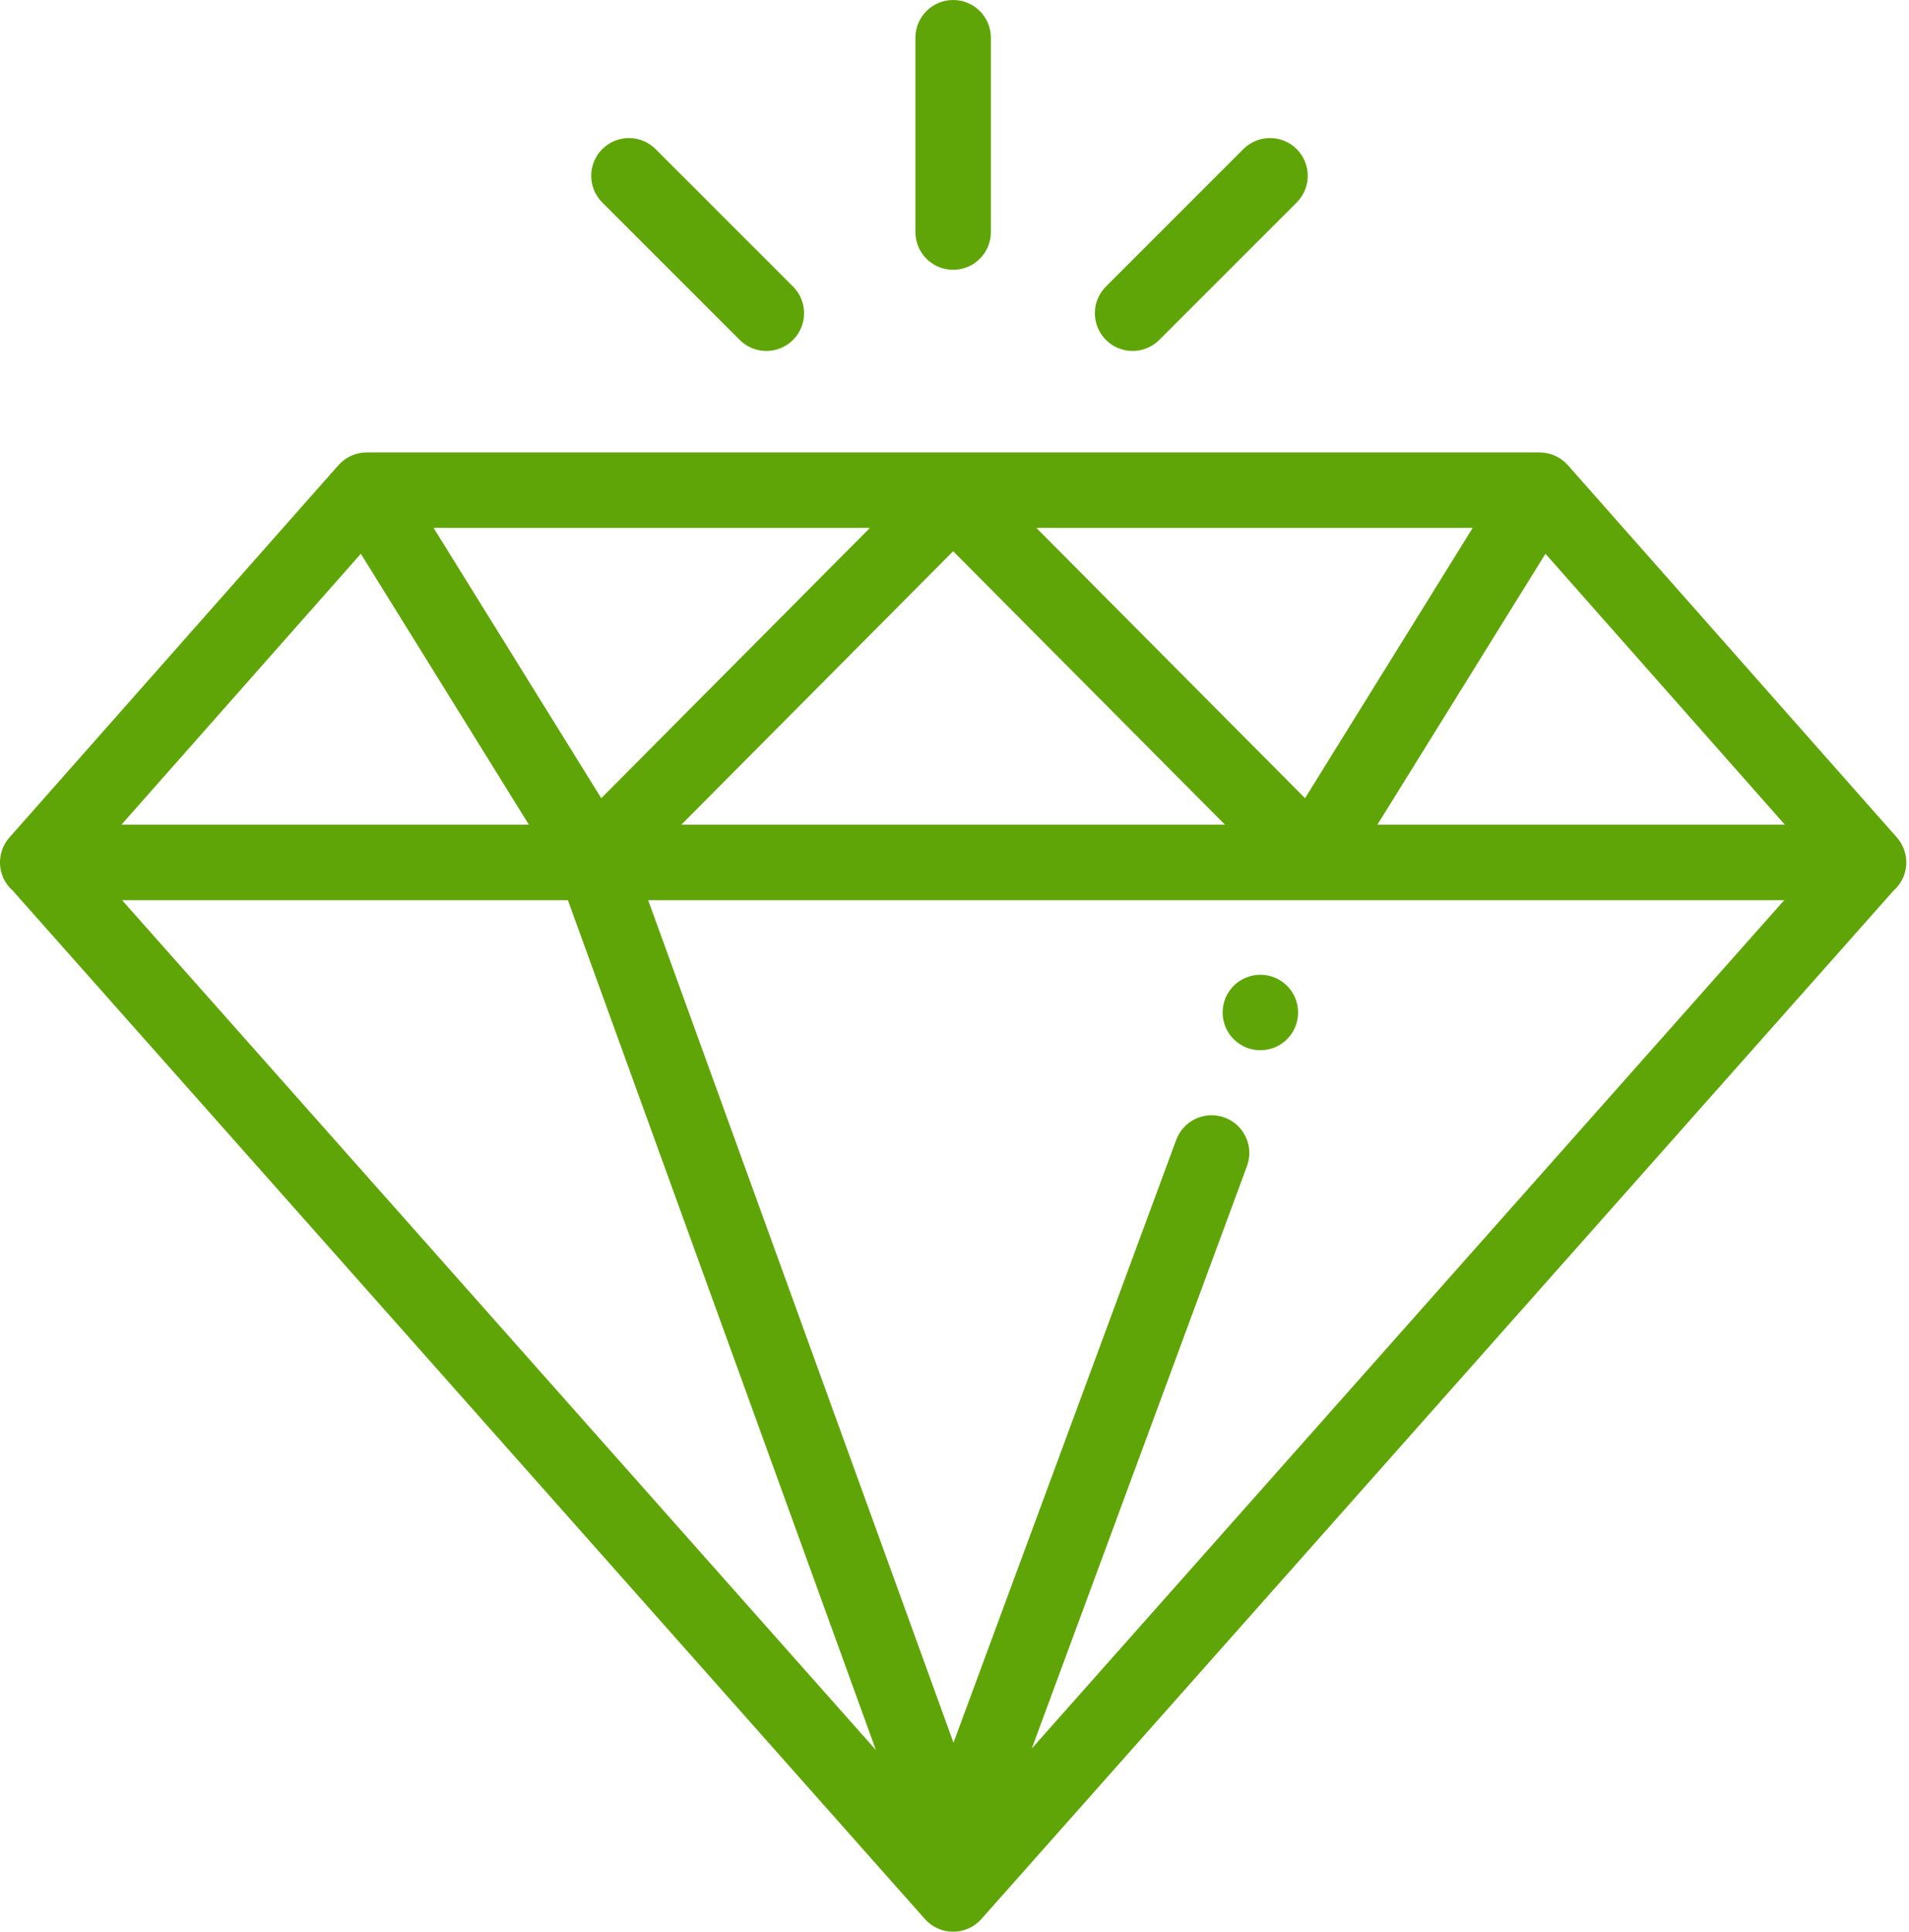 <?xml version="1.0" encoding="utf-8"?>
<svg xmlns="http://www.w3.org/2000/svg" clip-rule="evenodd" fill-rule="evenodd" stroke-linejoin="round" stroke-miterlimit="2" viewBox="0 0 506 512">
  <g fill="#5fa507">
    <g fill-rule="nonzero">
      <path d="m502.777 221.963-87.197-98.667c-1.898-2.148-4.627-3.378-7.493-3.378h-310.889c-2.866 0-5.595 1.23-7.493 3.378l-87.198 98.667c-2.604 2.947-3.239 7.146-1.623 10.732.609 1.352 1.497 2.52 2.577 3.453.021.023.037.049.058.073l241.642 272.415c1.898 2.14 4.621 3.364 7.481 3.364s5.583-1.225 7.481-3.364l241.642-272.415c.021-.023.038-.049.058-.073 1.079-.933 1.967-2.102 2.577-3.453 1.616-3.586.981-7.785-1.623-10.732zm-112.422-82.046-44.441 71.644-71.22-71.644zm-65.659 78.668h-144.108l72.054-72.483zm-94.106-78.667-71.22 71.644-44.441-71.644zm-134.944 6.856 44.545 71.811h-108.008zm-63.295 91.811h118.178l81.636 225.261zm241.139 224.843 57.038-154.372c1.914-5.181-.734-10.932-5.914-12.846-5.183-1.916-10.933.733-12.846 5.914l-59.035 159.777-80.931-223.316h301.131zm91.603-244.843 44.545-71.811 63.463 71.811z"/>
      <path d="m252.642 0c-5.522 0-10 4.477-10 10v51.513c0 5.523 4.478 10 10 10s10-4.477 10-10v-51.513c0-5.523-4.478-10-10-10z"/>
      <path d="m343.704 39.524c-3.905-3.905-10.235-3.905-14.143 0l-36.426 36.425c-3.905 3.905-3.905 10.237 0 14.142 1.954 1.953 4.513 2.929 7.072 2.929s5.118-.977 7.071-2.929l36.426-36.425c3.905-3.905 3.905-10.237 0-14.142z"/>
      <path d="m210.2 75.949-36.425-36.425c-3.904-3.905-10.234-3.905-14.143 0-3.905 3.905-3.905 10.237 0 14.142l36.426 36.425c1.953 1.953 4.512 2.929 7.071 2.929s5.118-.977 7.071-2.929c3.905-3.905 3.905-10.237 0-14.142z"/>
    </g>
    <circle cx="334.072" cy="268.36" r="10"/>
  </g>
</svg>